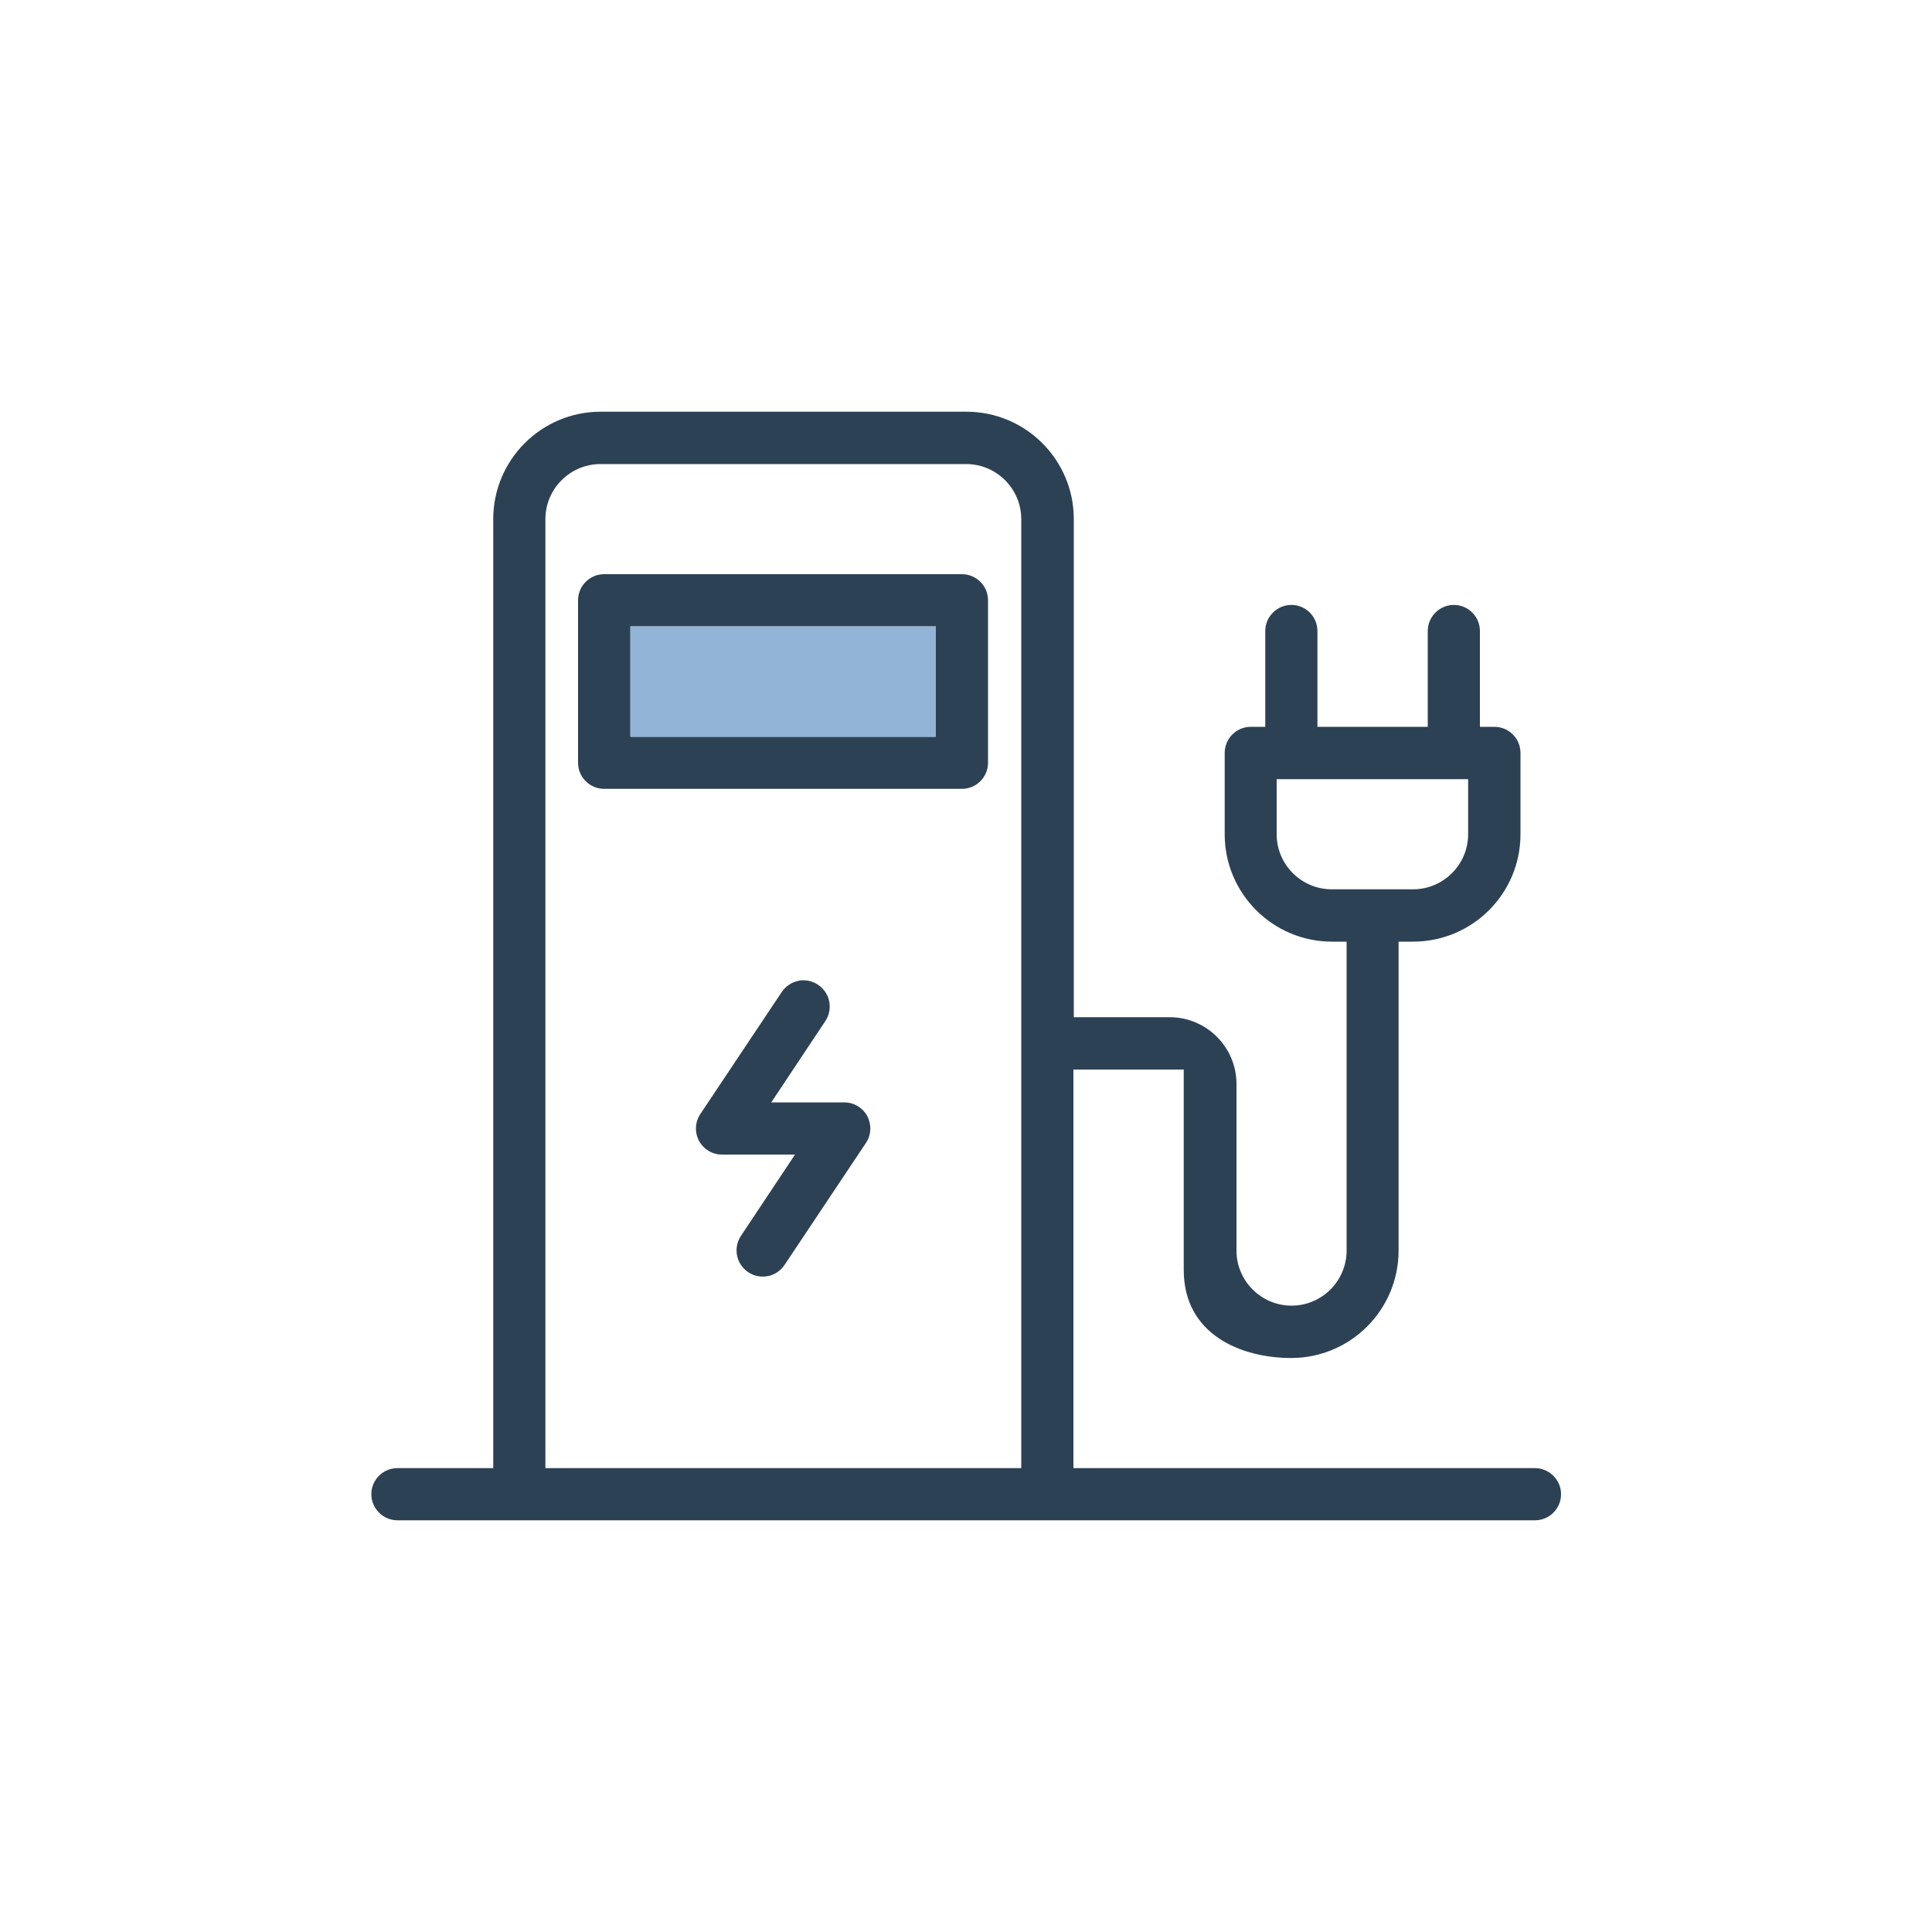 <svg xmlns="http://www.w3.org/2000/svg" viewBox="0 0 100 100" aria-hidden="true" focusable="false">
  <path d="m79.44,75.99h-23.88v-20.63h5.71v10.37c0,3.36,2.99,4.56,5.56,4.56,3.07,0,5.56-2.49,5.56-5.56v-15.99h.75c3.07,0,5.56-2.49,5.56-5.56v-4.21c0-.75-.61-1.35-1.35-1.35h-.75v-4.96c0-.75-.61-1.35-1.35-1.35s-1.35.61-1.35,1.35v4.96h-5.71v-4.96c0-.75-.61-1.35-1.35-1.35s-1.35.61-1.35,1.35v4.96h-.75c-.75,0-1.35.61-1.35,1.35v4.21c0,3.07,2.49,5.56,5.56,5.56h.75v15.99c0,1.57-1.28,2.85-2.85,2.85s-2.85-1.28-2.85-2.85v-8.62c0-1.91-1.55-3.46-3.46-3.46h-4.96v-25.78c0-3.07-2.49-5.56-5.56-5.56h-18.93c-3.07,0-5.56,2.49-5.56,5.56v49.12h-4.96c-.75,0-1.35.61-1.35,1.35s.61,1.35,1.35,1.35h58.88c.75,0,1.35-.61,1.35-1.35s-.61-1.35-1.35-1.35Zm-10.51-29.96c-1.57,0-2.85-1.28-2.85-2.85v-2.85h9.91v2.85c0,1.57-1.28,2.85-2.85,2.85h-4.21Zm-16.07,29.96h-24.63V26.87c0-1.57,1.28-2.85,2.85-2.85h18.93c1.57,0,2.85,1.28,2.85,2.85v49.12Z" fill="#2d4155"/>
  <path d="m39.75,66.05c.35-.07.66-.28.86-.58l4.21-6.31c.28-.42.3-.95.07-1.39-.24-.44-.69-.71-1.19-.71h-3.78l2.8-4.21c.2-.3.27-.66.2-1.02-.07-.35-.28-.66-.58-.86-.23-.15-.48-.23-.75-.23-.09,0-.18,0-.27.03-.35.07-.66.28-.86.58l-4.21,6.31c-.28.42-.3.95-.07,1.39.24.44.69.71,1.19.71h3.78l-2.8,4.21c-.41.62-.25,1.46.38,1.88.3.2.66.27,1.02.2Z" fill="#2d4155"/>
  <path d="m49.79,29.72h-18.52c-.75,0-1.35.61-1.35,1.35v8.41c0,.75.61,1.35,1.35,1.35h18.52c.75,0,1.35-.61,1.35-1.35v-8.41c0-.75-.61-1.35-1.35-1.35Zm-1.35,8.41h-15.81v-5.71h15.81v5.71Z" fill="#2d4155"/>
  <rect x="32.63" y="32.43" width="15.81" height="5.71" fill="#91b4d7"/>
</svg>